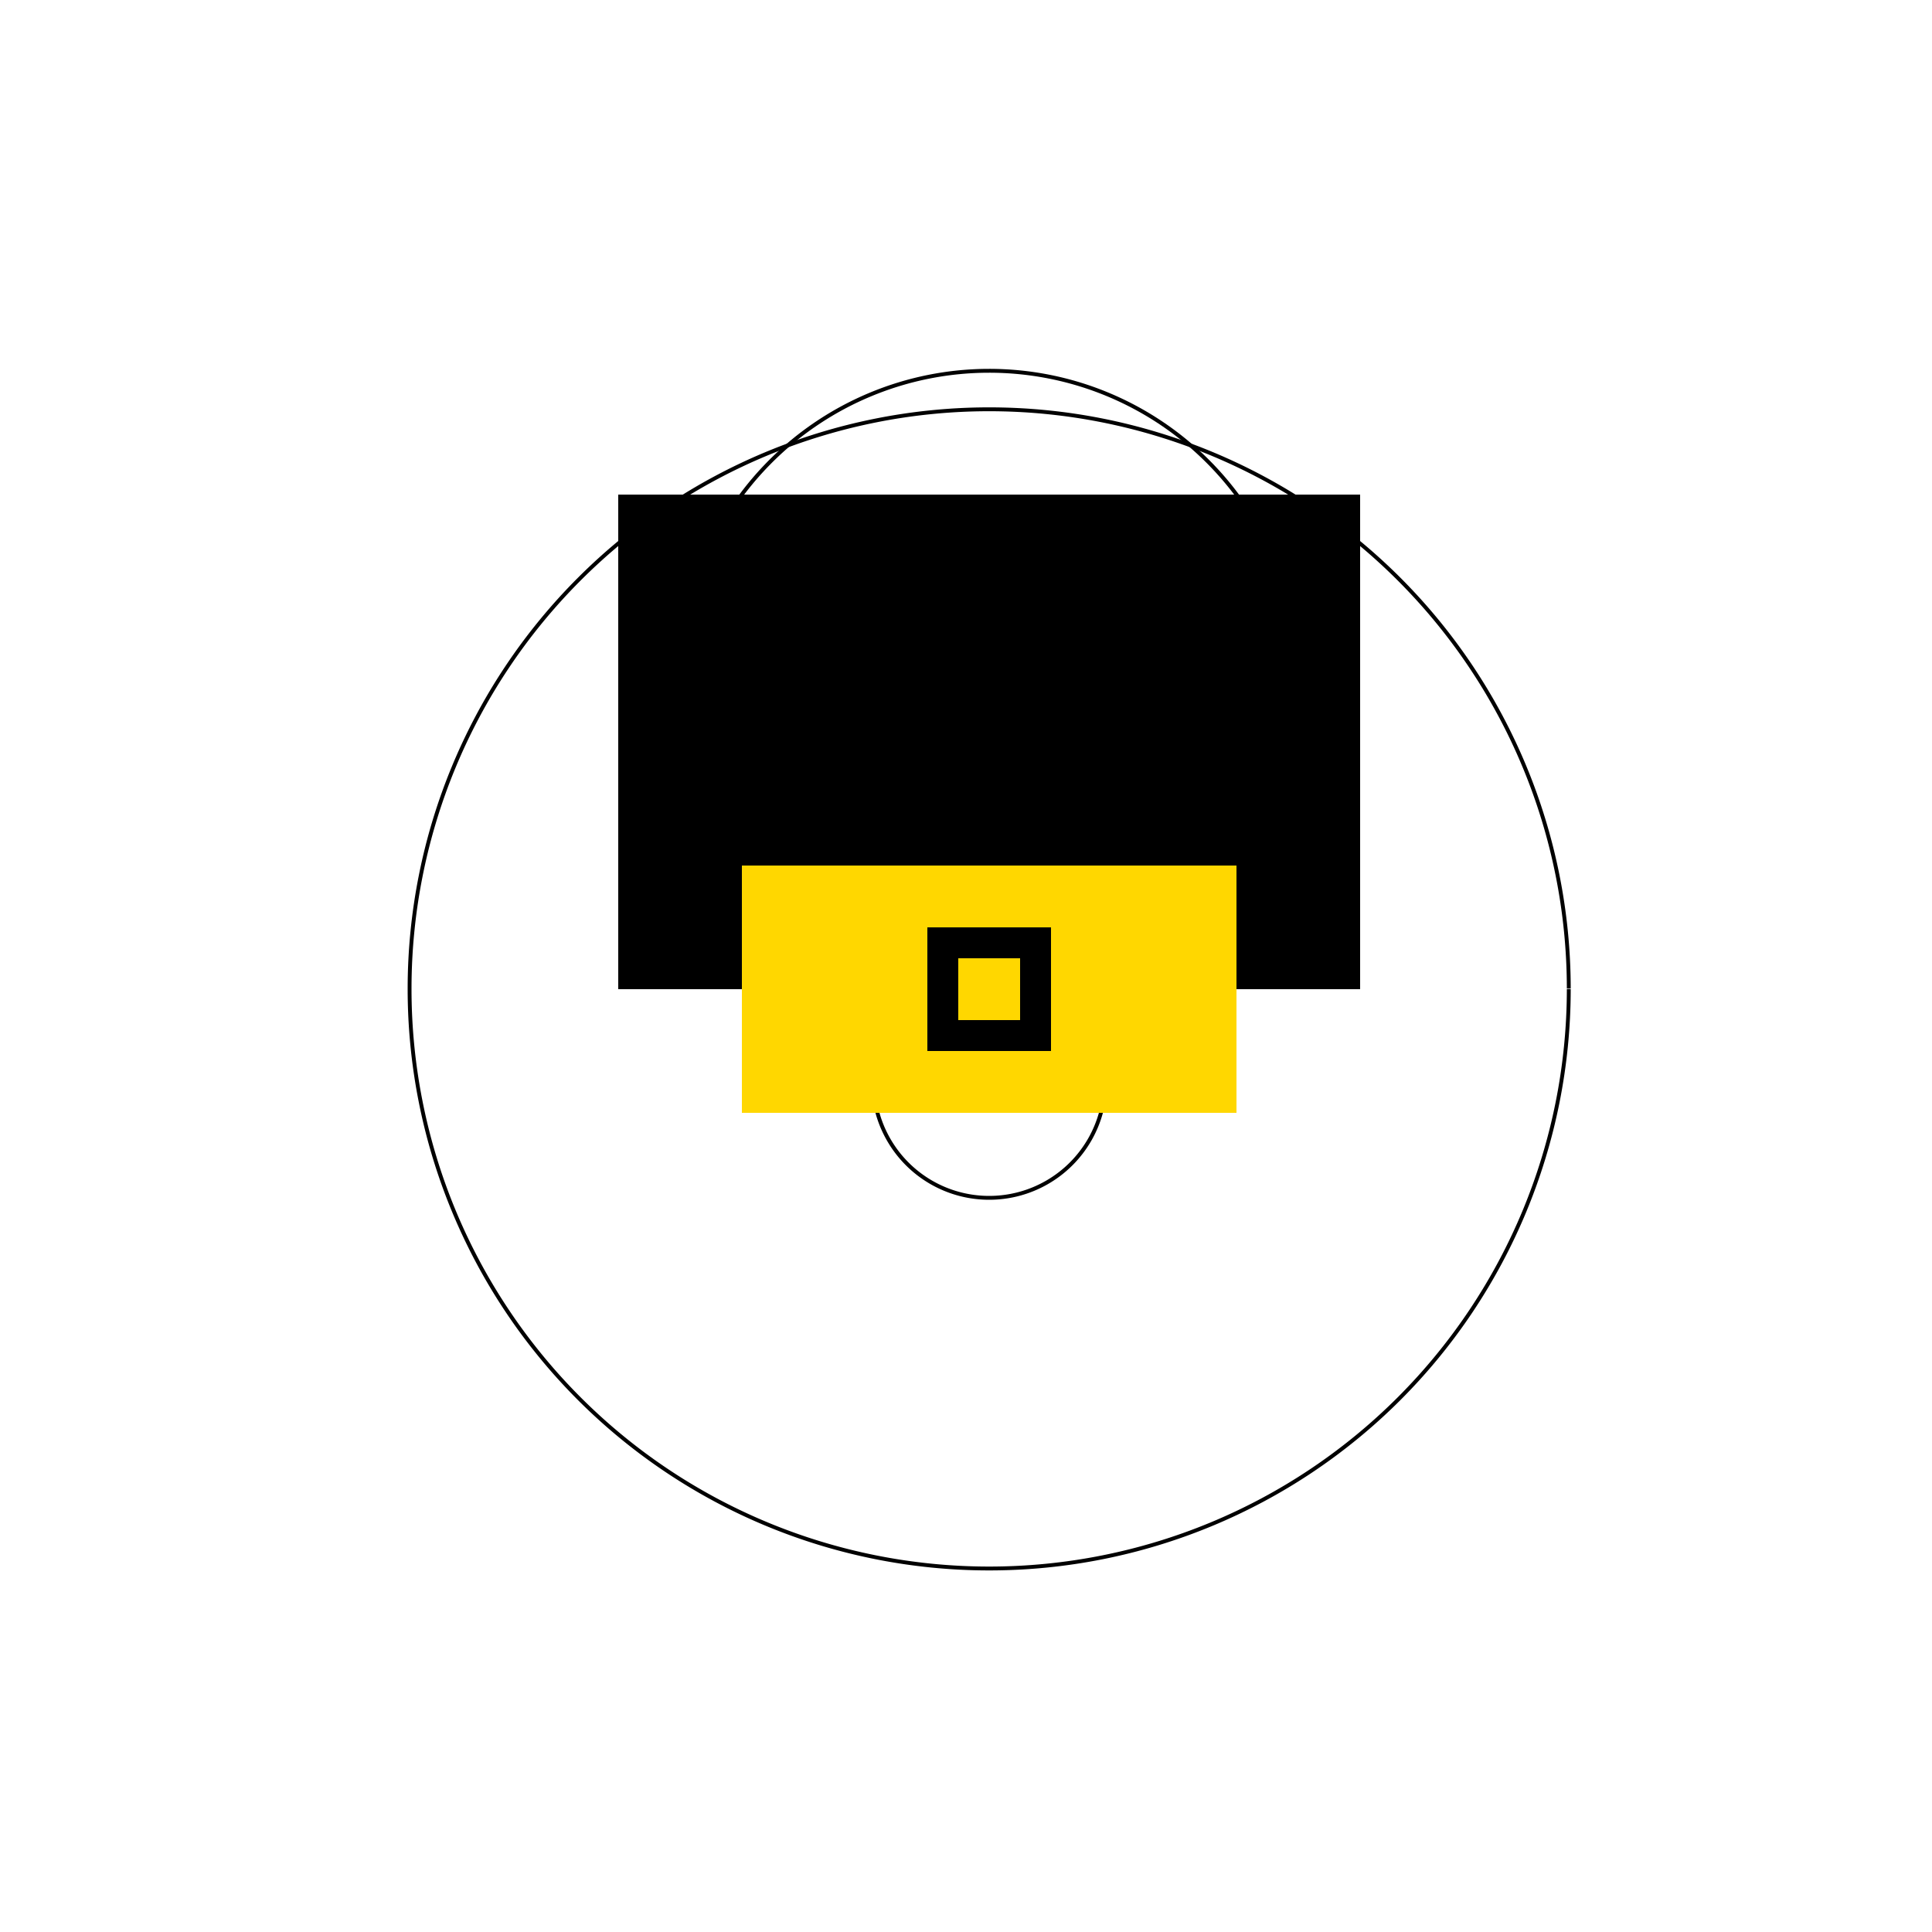 <!--

Generated by DrawGPT.
Free, open source, AI generated images in SVG, PNG, and HTML Canvas format.
https://drawgpt.ai

Created: 2023-09-26T01:39:26.519Z
Link: https://drawgpt.ai/prompt/12012/

-->
<svg xmlns="http://www.w3.org/2000/svg" xmlns:xlink="http://www.w3.org/1999/xlink" width="500" height="500"><defs/><g><path fill="none" stroke="#000000" paint-order="fill stroke markers" d=" M 406 256 A 150 150 0 1 1 406 255.85" stroke-miterlimit="10" stroke-dasharray=""/><path fill="none" stroke="#000000" paint-order="fill stroke markers" d=" M 234 224 A 10 10 0 1 1 234 223.99" stroke-miterlimit="10" stroke-dasharray=""/><path fill="none" stroke="#000000" paint-order="fill stroke markers" d=" M 298 224 A 10 10 0 1 1 298 223.99" stroke-miterlimit="10" stroke-dasharray=""/><path fill="none" stroke="#000000" paint-order="fill stroke markers" d=" M 266 256 A 10 10 0 0 1 246 256" stroke-miterlimit="10" stroke-dasharray=""/><path fill="none" stroke="#000000" paint-order="fill stroke markers" d=" M 286 280 A 30 30 0 0 1 226 280" stroke-miterlimit="10" stroke-dasharray=""/><rect fill="#000000" stroke="none" x="160" y="128" width="192" height="128"/><path fill="none" stroke="#000000" paint-order="fill stroke markers" d=" M 336 176 A 80 80 0 1 1 336 175.92" stroke-miterlimit="10" stroke-dasharray=""/><rect fill="#FFD700" stroke="none" x="192" y="224" width="128" height="64"/><rect fill="#000000" stroke="none" x="240" y="240" width="32" height="32"/><rect fill="#FFD700" stroke="none" x="248" y="248" width="16" height="16"/></g></svg>